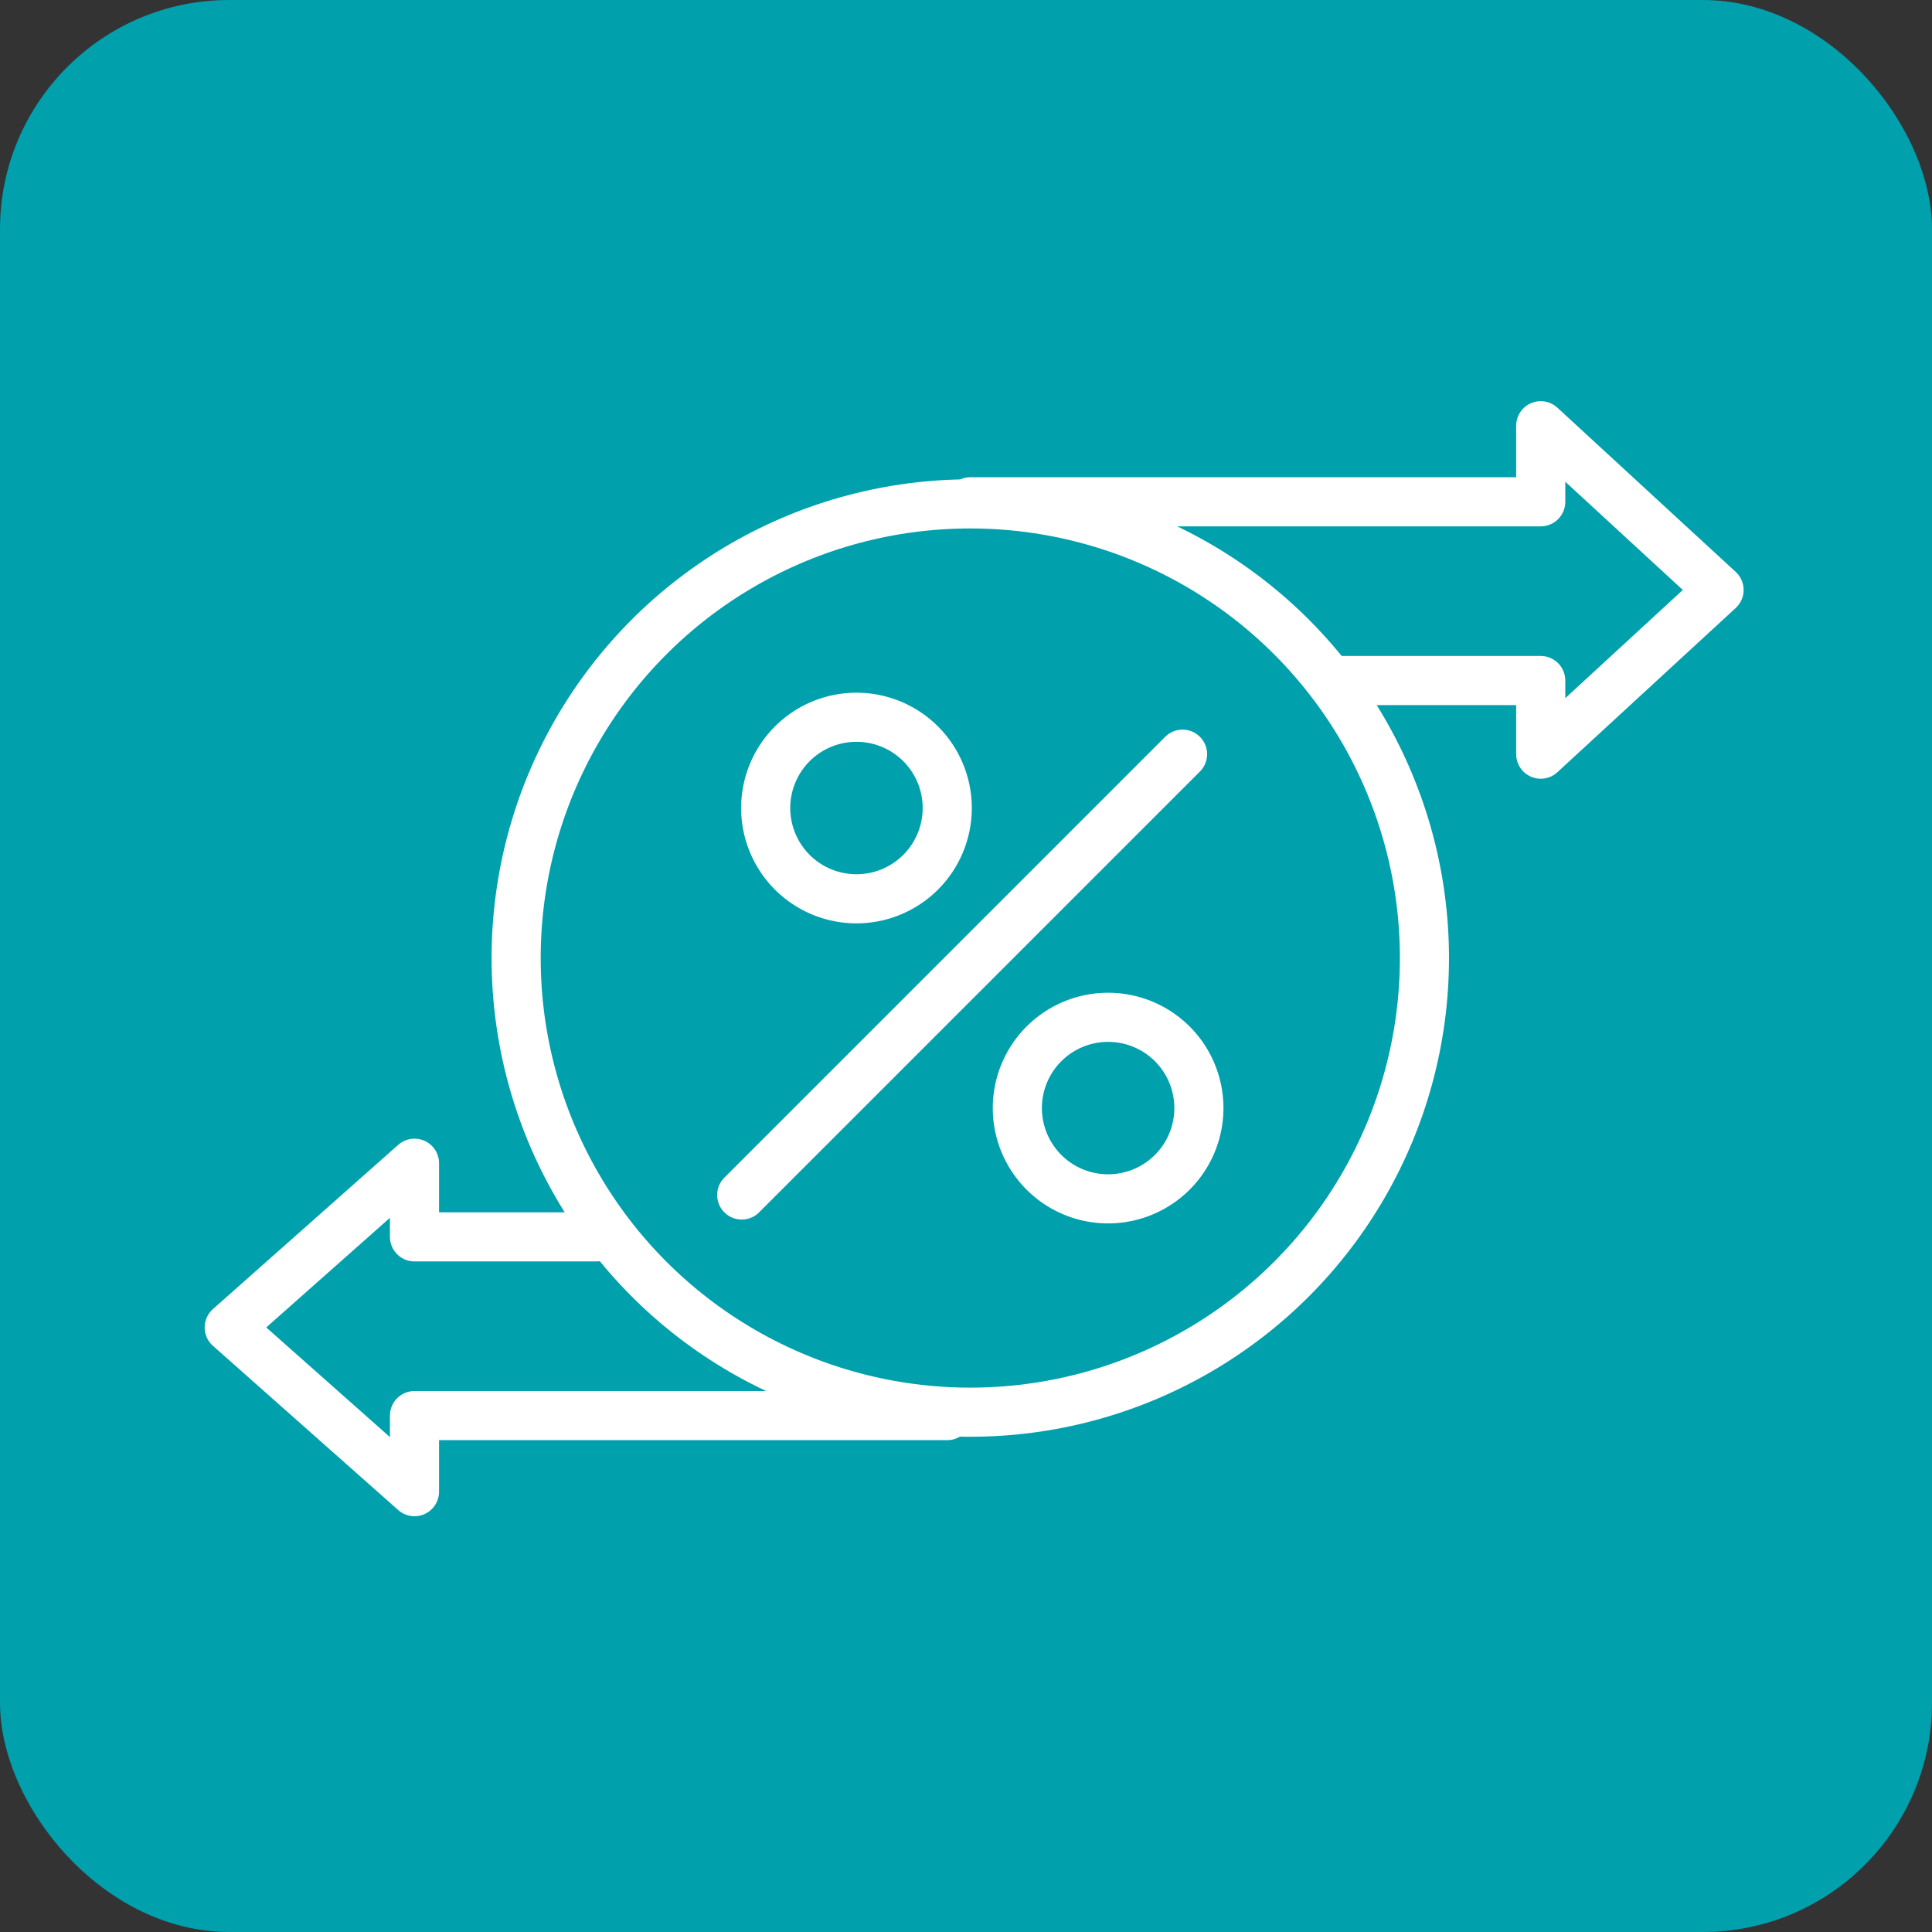 <svg xmlns="http://www.w3.org/2000/svg" width="59" height="59" viewBox="0 0 59 59">
  <rect x="0" y="0" width="59" height="59" fill="#333333" stroke="none"/>
  <g id="Group_119305" data-name="Group 119305" transform="translate(-340 -3129)">
    <rect id="Rectangle_64625" data-name="Rectangle 64625" width="59" height="59" rx="7" transform="translate(340 3129)" fill="#00a0ad"/>
    <g id="Group_119286" data-name="Group 119286" transform="translate(10.992 15.139)">
      <path id="Path_42703" data-name="Path 42703" d="M22.388,23.671H6.12v2.323L.462,20.979,6.12,15.964v2.249h5.548" transform="translate(335.546 3133.42)" fill="none" stroke="#fff" stroke-linecap="round" stroke-linejoin="round" stroke-width="1.5"/>
      <path id="Path_42706" data-name="Path 42706" d="M22.865,7.707H5.446V10.03L0,5.015,5.446,0V2.249h6.341" transform="translate(381.505 3136.892) rotate(180)" fill="none" stroke="#fff" stroke-linecap="round" stroke-linejoin="round" stroke-width="1.5"/>
      <circle id="Ellipse_9" data-name="Ellipse 9" cx="13.869" cy="13.869" r="13.869" transform="translate(344.77 3129.249)" fill="none" stroke="#fff" stroke-linecap="round" stroke-linejoin="round" stroke-width="1.5"/>
      <line id="Line_51" data-name="Line 51" x1="13.462" y2="13.462" transform="translate(351.659 3136.892)" fill="none" stroke="#fff" stroke-linecap="round" stroke-linejoin="round" stroke-width="1.5"/>
      <path id="Path_42704" data-name="Path 42704" d="M16.5,8.483a2.772,2.772,0,1,1-2.771-2.771A2.771,2.771,0,0,1,16.5,8.483Z" transform="translate(341.435 3130.053)" fill="none" stroke="#fff" stroke-linecap="round" stroke-linejoin="round" stroke-width="1.5"/>
      <path id="Path_42705" data-name="Path 42705" d="M22.286,15.381a2.772,2.772,0,1,1-2.771-2.771A2.771,2.771,0,0,1,22.286,15.381Z" transform="translate(343.334 3132.318)" fill="none" stroke="#fff" stroke-linecap="round" stroke-linejoin="round" stroke-width="1.5"/>
    </g>
  </g>
</svg>

